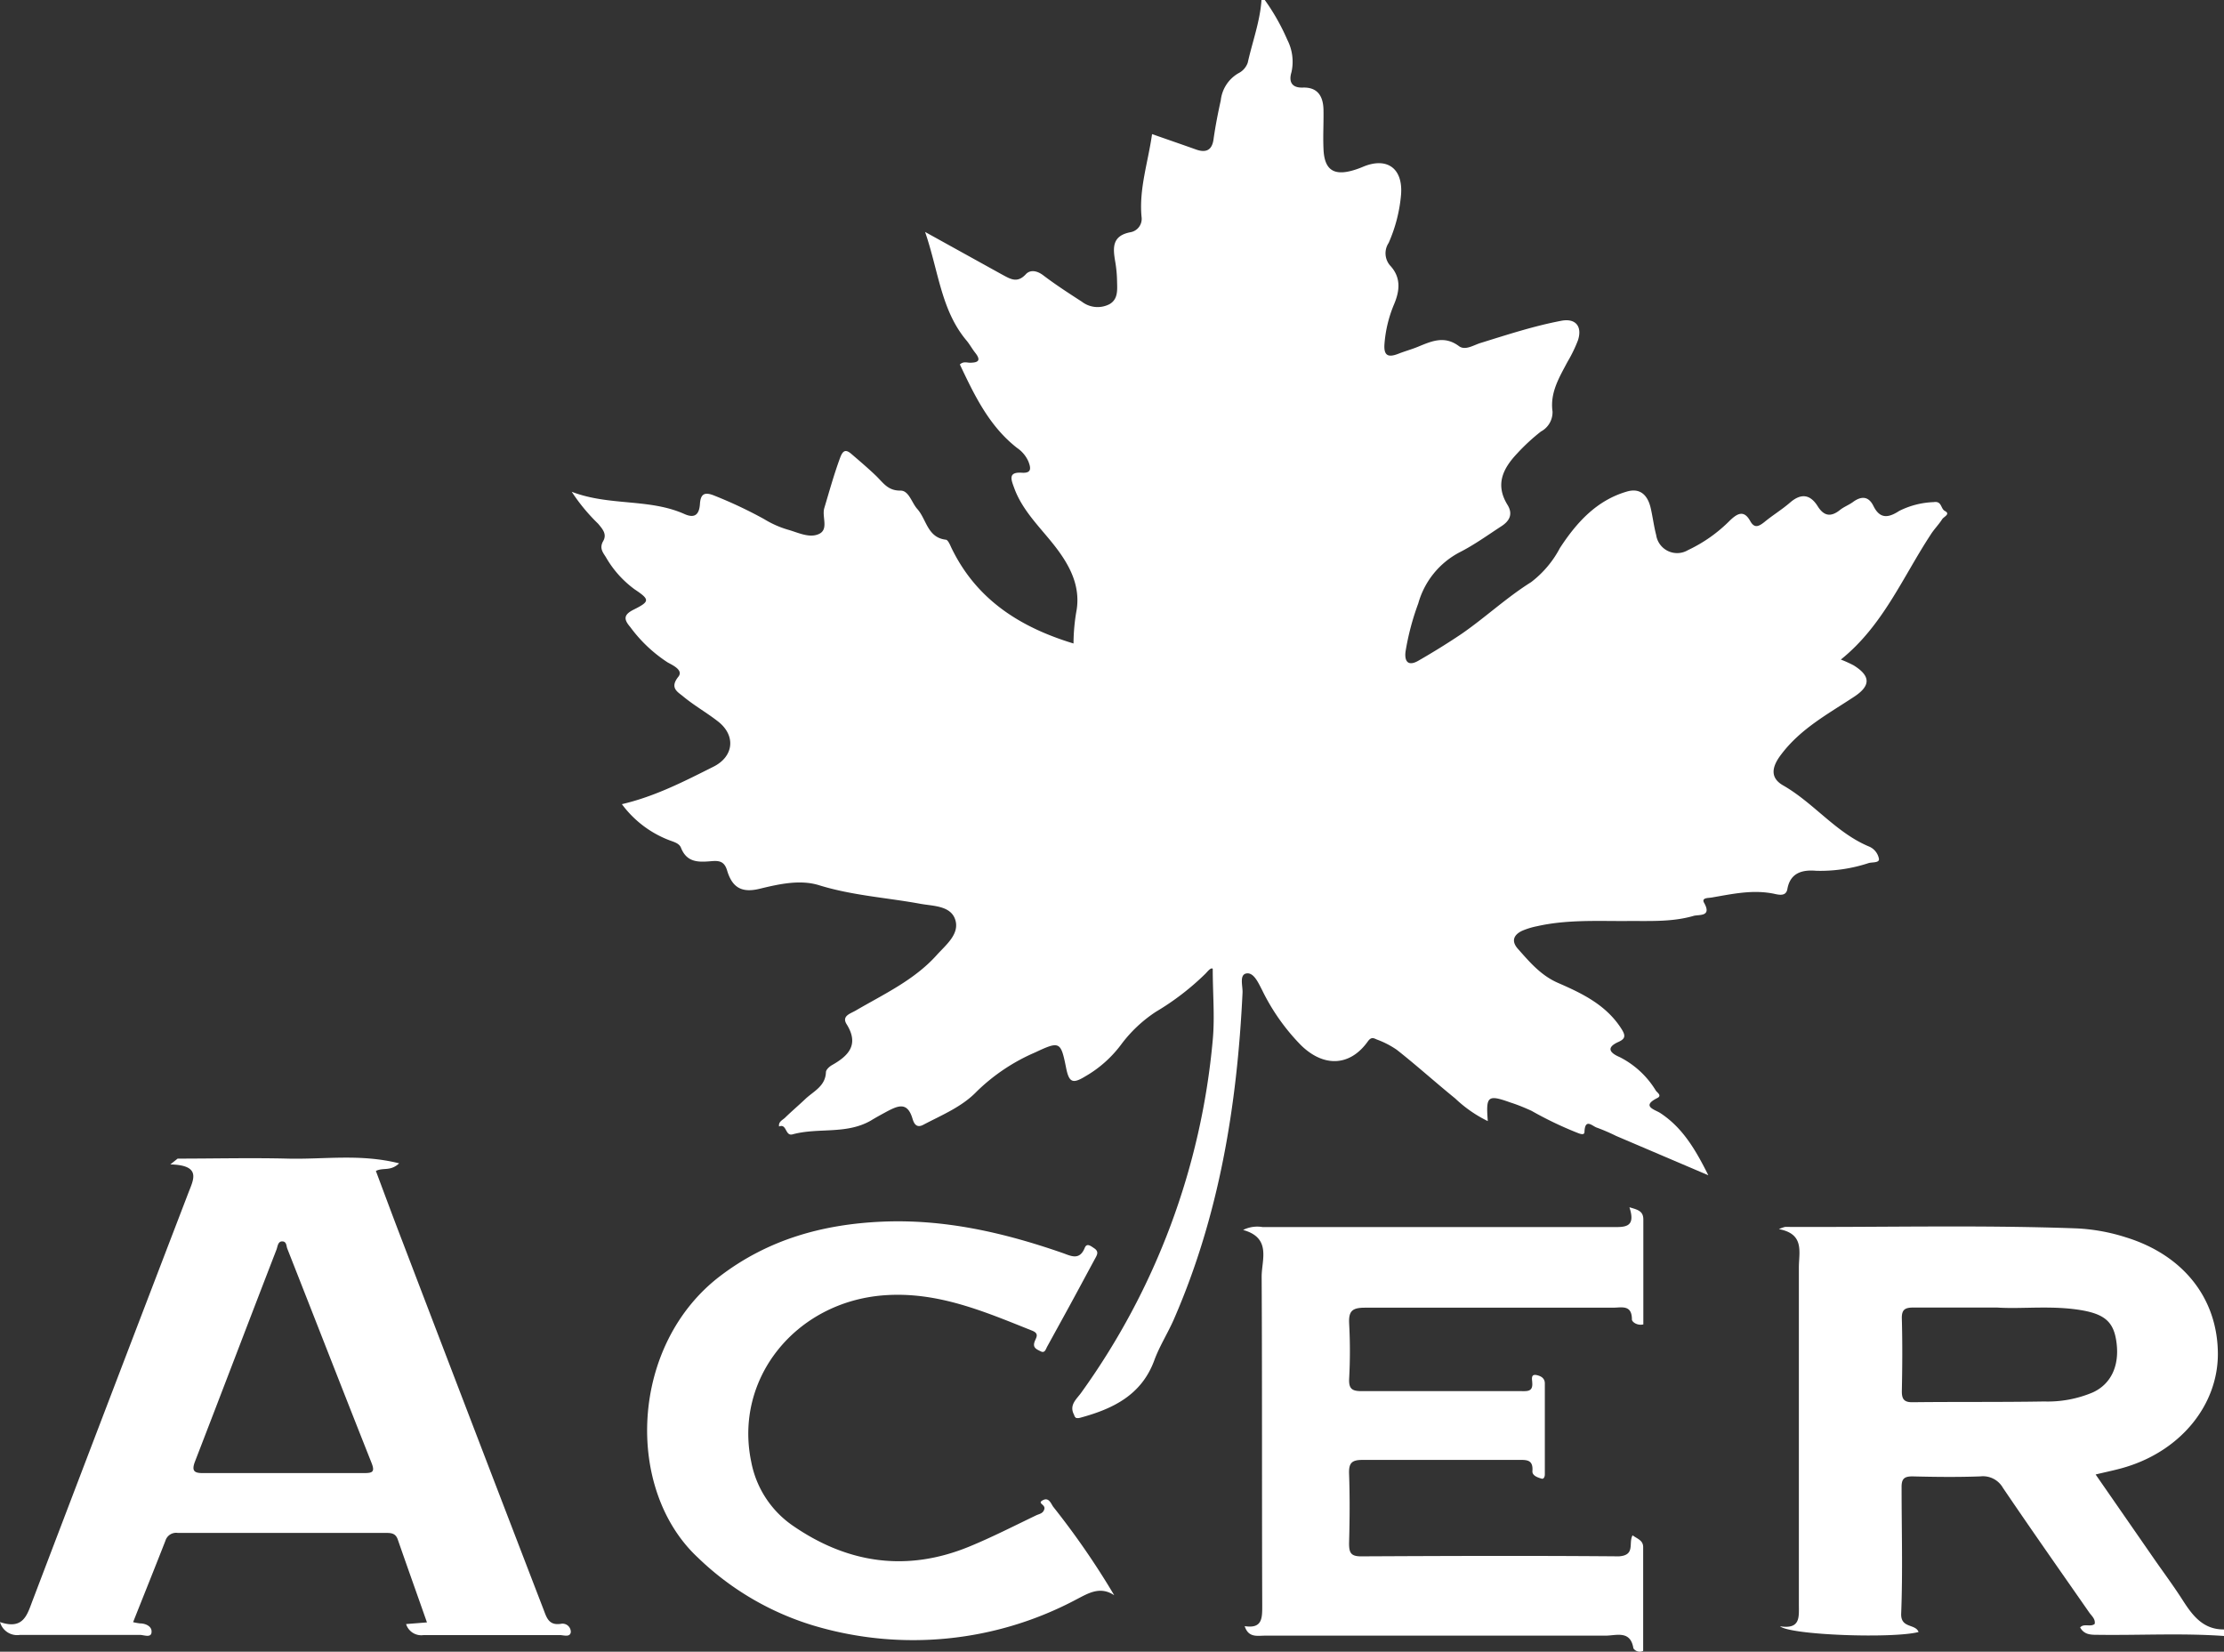 <svg id="Vrstva_1" data-name="Vrstva 1" xmlns="http://www.w3.org/2000/svg" viewBox="0 0 268.68 199.54"><rect x="0" y="0" width="268.68" height="199.54" fill="#333333" stroke="none"/><defs><style>.cls-1{fill:#fff;}</style></defs><title>Logo vektor white</title><path class="cls-1" d="M171.16,46a26,26,0,0,1,2.75,4.85,5.8,5.8,0,0,1,.5,3.92c-.34,1.11,0,1.9,1.38,1.85,1.81-.06,2.46,1.08,2.49,2.69s-.07,3.13,0,4.69c.09,2.56,1.23,3.33,3.67,2.59a10.29,10.29,0,0,0,1.1-.4c2.91-1.22,4.85.19,4.6,3.37a18.24,18.24,0,0,1-1.5,5.83,2.26,2.26,0,0,0,.17,2.72c1.37,1.46,1.17,3.09.47,4.73a15.31,15.31,0,0,0-1.14,4.72c-.12,1.46.44,1.7,1.67,1.22.78-.31,1.6-.53,2.38-.85,1.65-.68,3.2-1.38,4.95-.07.76.56,1.76-.13,2.62-.39,3.23-1,6.43-2.05,9.76-2.68,1.7-.32,2.53.67,2,2.34a17.08,17.08,0,0,1-1.27,2.62c-1,1.89-2.13,3.73-1.81,6a2.65,2.65,0,0,1-1.4,2.42,24,24,0,0,0-2.87,2.65c-1.75,1.85-2.67,3.78-1.17,6.21.72,1.17.19,2-.78,2.61-1.64,1.07-3.23,2.22-5,3.12a10,10,0,0,0-5,6.18,31.12,31.12,0,0,0-1.54,5.83c-.15,1.27.39,1.77,1.57,1.08,1.74-1,3.47-2.07,5.14-3.19,2.91-2,5.46-4.41,8.46-6.29a12.5,12.5,0,0,0,3.48-4.12c2-3.07,4.43-5.77,8.11-6.83,1.65-.48,2.52.52,2.86,2,.25,1.08.38,2.18.66,3.25a2.56,2.56,0,0,0,3.84,1.83,17.81,17.81,0,0,0,5.08-3.59c.86-.81,1.67-1.32,2.44.07.5.9,1,.69,1.7.14,1-.83,2.13-1.51,3.11-2.36,1.35-1.17,2.45-1,3.36.46.77,1.22,1.63,1.28,2.7.41.46-.36,1-.56,1.5-.91,1-.75,1.91-.8,2.52.45.8,1.61,1.83,1.43,3.12.59A10.06,10.06,0,0,1,252,106.7c1-.16.82.79,1.35,1.07.72.38-.14.69-.33,1-.42.66-1,1.23-1.4,1.88-3.37,5.13-5.76,11-10.84,15.07a14.81,14.81,0,0,1,1.53.69c2.08,1.28,2.1,2.46.11,3.78-3.14,2.08-6.48,3.85-8.85,7-1.15,1.5-1.37,2.82.25,3.74,3.73,2.14,6.39,5.74,10.42,7.4a2,2,0,0,1,1.13,1.4c.16.58-.78.45-1.21.57a18.69,18.69,0,0,1-6.33.94c-1.48-.13-3.14.09-3.51,2.21-.18,1-1.19.64-1.78.53-2.51-.47-4.93.07-7.37.49-.37.07-1.25,0-.92.62,1,1.75-.64,1.41-1.27,1.6-2.73.79-5.56.58-8.35.62-3.52,0-7.06-.16-10.53.62a9,9,0,0,0-1.85.57c-1,.49-1.31,1.24-.48,2.17,1.42,1.6,2.78,3.22,4.86,4.12,2.92,1.27,5.8,2.66,7.63,5.52.52.81.53,1.21-.34,1.6-1.68.75-.86,1.41.15,1.84a10.83,10.83,0,0,1,4.37,4.06c.16.23.76.58.17.88-2,1-.28,1.4.35,1.81,2.65,1.74,4.2,4.29,5.81,7.52l-11.14-4.75a22.45,22.45,0,0,0-2.32-1c-.54-.17-1.43-1.2-1.5.51,0,.54-.76.14-1.14,0a43.77,43.77,0,0,1-5.25-2.54c-.83-.38-1.68-.73-2.53-1-2.79-1-3-.79-2.76,2.24a15.66,15.66,0,0,1-3.94-2.74c-2.38-1.93-4.67-4-7.06-5.88a10.76,10.76,0,0,0-2.41-1.24c-.37-.16-.66-.36-1.09.24-2.14,3-5.3,3.15-8.06.46a25.31,25.31,0,0,1-4.71-6.68c-.45-.86-1-2.15-1.89-2s-.43,1.53-.47,2.33c-.65,13.62-2.81,26.9-8.31,39.49-.73,1.66-1.73,3.22-2.35,4.92-1.55,4.21-5,5.86-8.93,6.93-.36.1-.63.08-.75-.33h0c-.66-1.2.29-1.9.85-2.69a86.11,86.11,0,0,0,15.89-42.6c.26-2.77,0-5.59,0-8.62-.23-.16-.57.27-.85.57a31.38,31.38,0,0,1-6,4.62,16.5,16.5,0,0,0-4.24,4,14.29,14.29,0,0,1-4.37,3.85c-1.47.89-1.91.69-2.26-1.09-.63-3.15-.76-3.24-3.73-1.84a23.16,23.16,0,0,0-7.08,4.74c-1.77,1.84-4.19,2.82-6.43,4-1,.54-1.22-.46-1.35-.86-.62-1.93-1.74-1.42-3-.77-.68.37-1.37.74-2,1.13-3,1.71-6.35.81-9.45,1.66-.91.25-.68-1.34-1.63-.95-.1-.58.42-.77.72-1.06.79-.77,1.64-1.49,2.44-2.25,1-.95,2.43-1.54,2.5-3.24,0-.31.42-.69.74-.87,2-1.13,3.29-2.47,1.77-4.92-.64-1,.41-1.28,1.06-1.65,3.42-2,7.06-3.67,9.78-6.68,1.12-1.25,2.82-2.56,2.28-4.29s-2.67-1.66-4.2-1.94c-4.09-.75-8.24-1-12.27-2.25-2.27-.7-4.78-.15-7.16.43-2.13.52-3.31-.1-3.94-2.21-.34-1.14-1-1.2-1.92-1.12-1.53.13-2.94.18-3.65-1.62-.24-.61-1-.73-1.63-1a12.78,12.78,0,0,1-5.51-4.27c4-.93,7.54-2.76,11.07-4.53,2.45-1.23,2.72-3.75.56-5.45-1.38-1.08-2.93-1.95-4.27-3.07-.62-.51-1.61-1-.55-2.33.67-.81-.68-1.41-1.29-1.75a17.3,17.3,0,0,1-4.51-4.27c-.78-.91-.84-1.47.39-2.09,2-1,2-1.22.13-2.47a12.52,12.52,0,0,1-3.47-3.89c-.37-.58-.8-1.09-.32-1.93s-.07-1.45-.61-2.1a22.45,22.45,0,0,1-3.19-3.86c4.54,1.75,9.34.78,13.62,2.69,1.29.58,1.79,0,1.87-1.22s.56-1.49,1.75-1a52.66,52.66,0,0,1,6,2.83,11.86,11.86,0,0,0,2.84,1.27c1.19.33,2.49,1,3.61.6,1.47-.49.5-2.1.82-3.19.6-2,1.18-4.11,1.93-6.13.33-.87.68-1,1.37-.4,1,.86,2,1.71,2.92,2.59s1.45,1.84,3,1.82c1,0,1.34,1.45,2,2.2,1.14,1.25,1.22,3.46,3.45,3.73.26,0,.5.57.66.92,3,6.27,8.26,9.64,14.78,11.62a23.87,23.87,0,0,1,.39-4.13c.42-2.89-.85-5.3-2.57-7.54s-4-4.34-5-7.16c-.4-1.06-.69-1.91.95-1.8,1.22.08,1.07-.61.78-1.36a3.85,3.85,0,0,0-1.36-1.63c-3.39-2.64-5.16-6.38-6.92-10.09.43-.39.83-.22,1.2-.21,1.06,0,1.38-.29.65-1.21-.36-.46-.66-1-1-1.42-3.12-3.67-3.4-8.37-5.05-13.17l9.25,5.12c1,.53,1.85,1.14,2.91,0,.52-.58,1.35-.46,2.1.11,1.5,1.14,3.09,2.17,4.67,3.19a3.12,3.12,0,0,0,3.34.31c1.08-.61.94-1.78.92-2.81a15.19,15.19,0,0,0-.22-2.33c-.28-1.64-.42-3.11,1.81-3.55a1.64,1.64,0,0,0,1.37-1.86c-.32-3.37.78-6.56,1.27-10,1.79.63,3.54,1.23,5.28,1.85,1.29.47,2,.06,2.16-1.32.22-1.54.52-3.07.86-4.6A4.32,4.32,0,0,1,168,54.89a2.25,2.25,0,0,0,1.13-1.28c.56-2.52,1.49-5,1.66-7.57Z" transform="translate(-18.39 -46.04)"/><path class="cls-1" d="M287.07,243.68c-5.07-.36-10.14-.07-15.22-.14-.87,0-1.66,0-2.16-.89.48-.54,1.25,0,1.76-.43.1-.6-.36-.95-.65-1.36-3.48-5-7-10-10.44-15.08a2.77,2.77,0,0,0-2.72-1.38c-2.73.1-5.48.07-8.22,0-1,0-1.31.31-1.3,1.32,0,5.09.15,10.18-.05,15.26-.07,1.81,1.73,1.2,2.1,2.22-3,.8-15.36.4-16.74-.69,2.51.39,2.28-1.14,2.28-2.65q0-20.35,0-40.69c0-1.86.72-4.06-2.41-4.64a3.8,3.8,0,0,1,.75-.27c11.74.06,23.48-.25,35.22.18a23,23,0,0,1,5.95,1.08c6.94,2.14,11.09,7.38,11.11,14.09,0,6.08-4.36,11.55-11,13.62-1.17.37-2.37.6-3.77.94l6.84,9.87c1.22,1.77,2.51,3.49,3.67,5.3s2.45,3.58,5,3.55ZM259.63,204c-3.77,0-6.89,0-10,0-1,0-1.52.15-1.48,1.35.08,2.93.06,5.86,0,8.79,0,1,.34,1.32,1.34,1.3,5.28-.06,10.56,0,15.83-.09a14,14,0,0,0,5.91-1.1c2.17-1,3.19-3.16,2.87-5.88-.28-2.46-1.26-3.48-4-4C266.42,203.69,262.69,204.21,259.63,204Z" transform="translate(-18.39 -46.04)"/><path class="cls-1" d="M18.39,242c2.92,1,3.31-1,4-2.77q9.35-24.56,18.76-49.09c.63-1.63,1.59-3.33-2.18-3.43l.88-.7c4.43,0,8.86-.11,13.29,0s8.78-.61,13.47.57c-1.06,1-1.93.47-2.81.92,1.07,2.86,2.14,5.75,3.25,8.63Q75.5,218.26,84,240.34c.4,1,.61,2.12,2.16,1.87a1,1,0,0,1,1.19,1c-.09.67-.87.36-1.34.36-5.48,0-11,0-16.43,0a1.92,1.92,0,0,1-2.13-1.33l2.52-.2c-1.2-3.42-2.38-6.71-3.52-10-.24-.7-.69-.81-1.34-.81q-12.62,0-25.24,0a1.35,1.35,0,0,0-1.49.93c-1.27,3.25-2.58,6.5-3.91,9.85a7.36,7.36,0,0,0,.82.15c.72,0,1.44.37,1.41,1,0,.82-.94.38-1.42.39-4.82,0-9.65,0-14.48,0A2.15,2.15,0,0,1,18.39,242Zm34.23-18c3.26,0,6.52,0,9.78,0,1,0,1.3-.15.88-1.22-3.42-8.62-6.78-17.26-10.18-25.89-.13-.33-.07-.87-.61-.88s-.56.65-.7,1c-3.3,8.53-6.55,17.08-9.85,25.61-.46,1.21,0,1.4,1.09,1.38C46.22,224,49.42,224,52.62,224Z" transform="translate(-18.39 -46.04)"/><path class="cls-1" d="M215.62,231.52c.62.45,1.28.61,1.28,1.43,0,4.21,0,8.42,0,12.53a.92.92,0,0,1-1.18-.31c-.36-2.24-2.1-1.52-3.39-1.53-13.7,0-27.41,0-41.11,0-.93,0-2,.28-2.46-1.15,2.16.34,2.12-1,2.12-2.53-.05-13.23,0-26.47-.07-39.71,0-2,1.21-4.67-2.24-5.62a3.8,3.8,0,0,1,2.35-.35q21,0,42.09,0c1.58,0,3.07.16,2.23-2.39,1.05.3,1.69.47,1.68,1.5,0,4.22,0,8.44,0,12.65-.76.18-1.39-.32-1.38-.6,0-1.83-1.27-1.42-2.29-1.42-10,0-20,0-29.95,0-1.54,0-2,.39-1.92,1.93a61.47,61.47,0,0,1,0,6.65c-.06,1.25.38,1.51,1.55,1.5,6.39,0,12.78,0,19.18,0,.73,0,1.48.11,1.39-1,0-.38-.23-1.09.52-.94.42.09,1,.31,1,1q0,5.47,0,11c0,.27-.12.6-.4.51-.48-.14-1.14-.37-1.1-.91.11-1.44-.76-1.35-1.73-1.35-6.26,0-12.52,0-18.79,0-1.29,0-1.67.36-1.63,1.65.1,2.8.08,5.61,0,8.41,0,1.13.19,1.6,1.48,1.59,10.37-.05,20.74-.09,31.12,0C216,233.92,215.09,232.46,215.62,231.52Z" transform="translate(-18.39 -46.04)"/><path class="cls-1" d="M153,238.76c-1.69-1.12-3.08-.27-4.49.46a42,42,0,0,1-31.81,3.21,34.39,34.39,0,0,1-14-8.22c-8.88-8.26-8.24-25.74,2.74-34.05,5.79-4.39,12.34-6.21,19.46-6.53,7.55-.34,14.74,1.31,21.8,3.76,1,.34,2.08,1,2.73-.58.24-.61.66-.3,1.1,0,.64.4.43.79.16,1.27-1.33,2.46-2.64,4.92-4,7.38l-1.78,3.24c-.18.32-.28.85-.78.6s-1-.43-.76-1.14c.16-.5.65-1-.3-1.37-5.74-2.29-11.39-4.74-17.84-4.27-10.71.78-18.2,10.07-16.08,20.14a12.08,12.08,0,0,0,5,7.68c6.61,4.57,13.75,5.64,21.29,2.56,2.76-1.13,5.43-2.5,8.12-3.79.38-.18.87-.22,1-.78s-.93-.67-.17-1.06,1,.52,1.27.84A95.74,95.74,0,0,1,153,238.76Z" transform="translate(-18.39 -46.04)"/><path class="cls-1" d="M148.11,217l.44.22-.12.14-.29-.37Z" transform="translate(-18.39 -46.04)"/></svg>